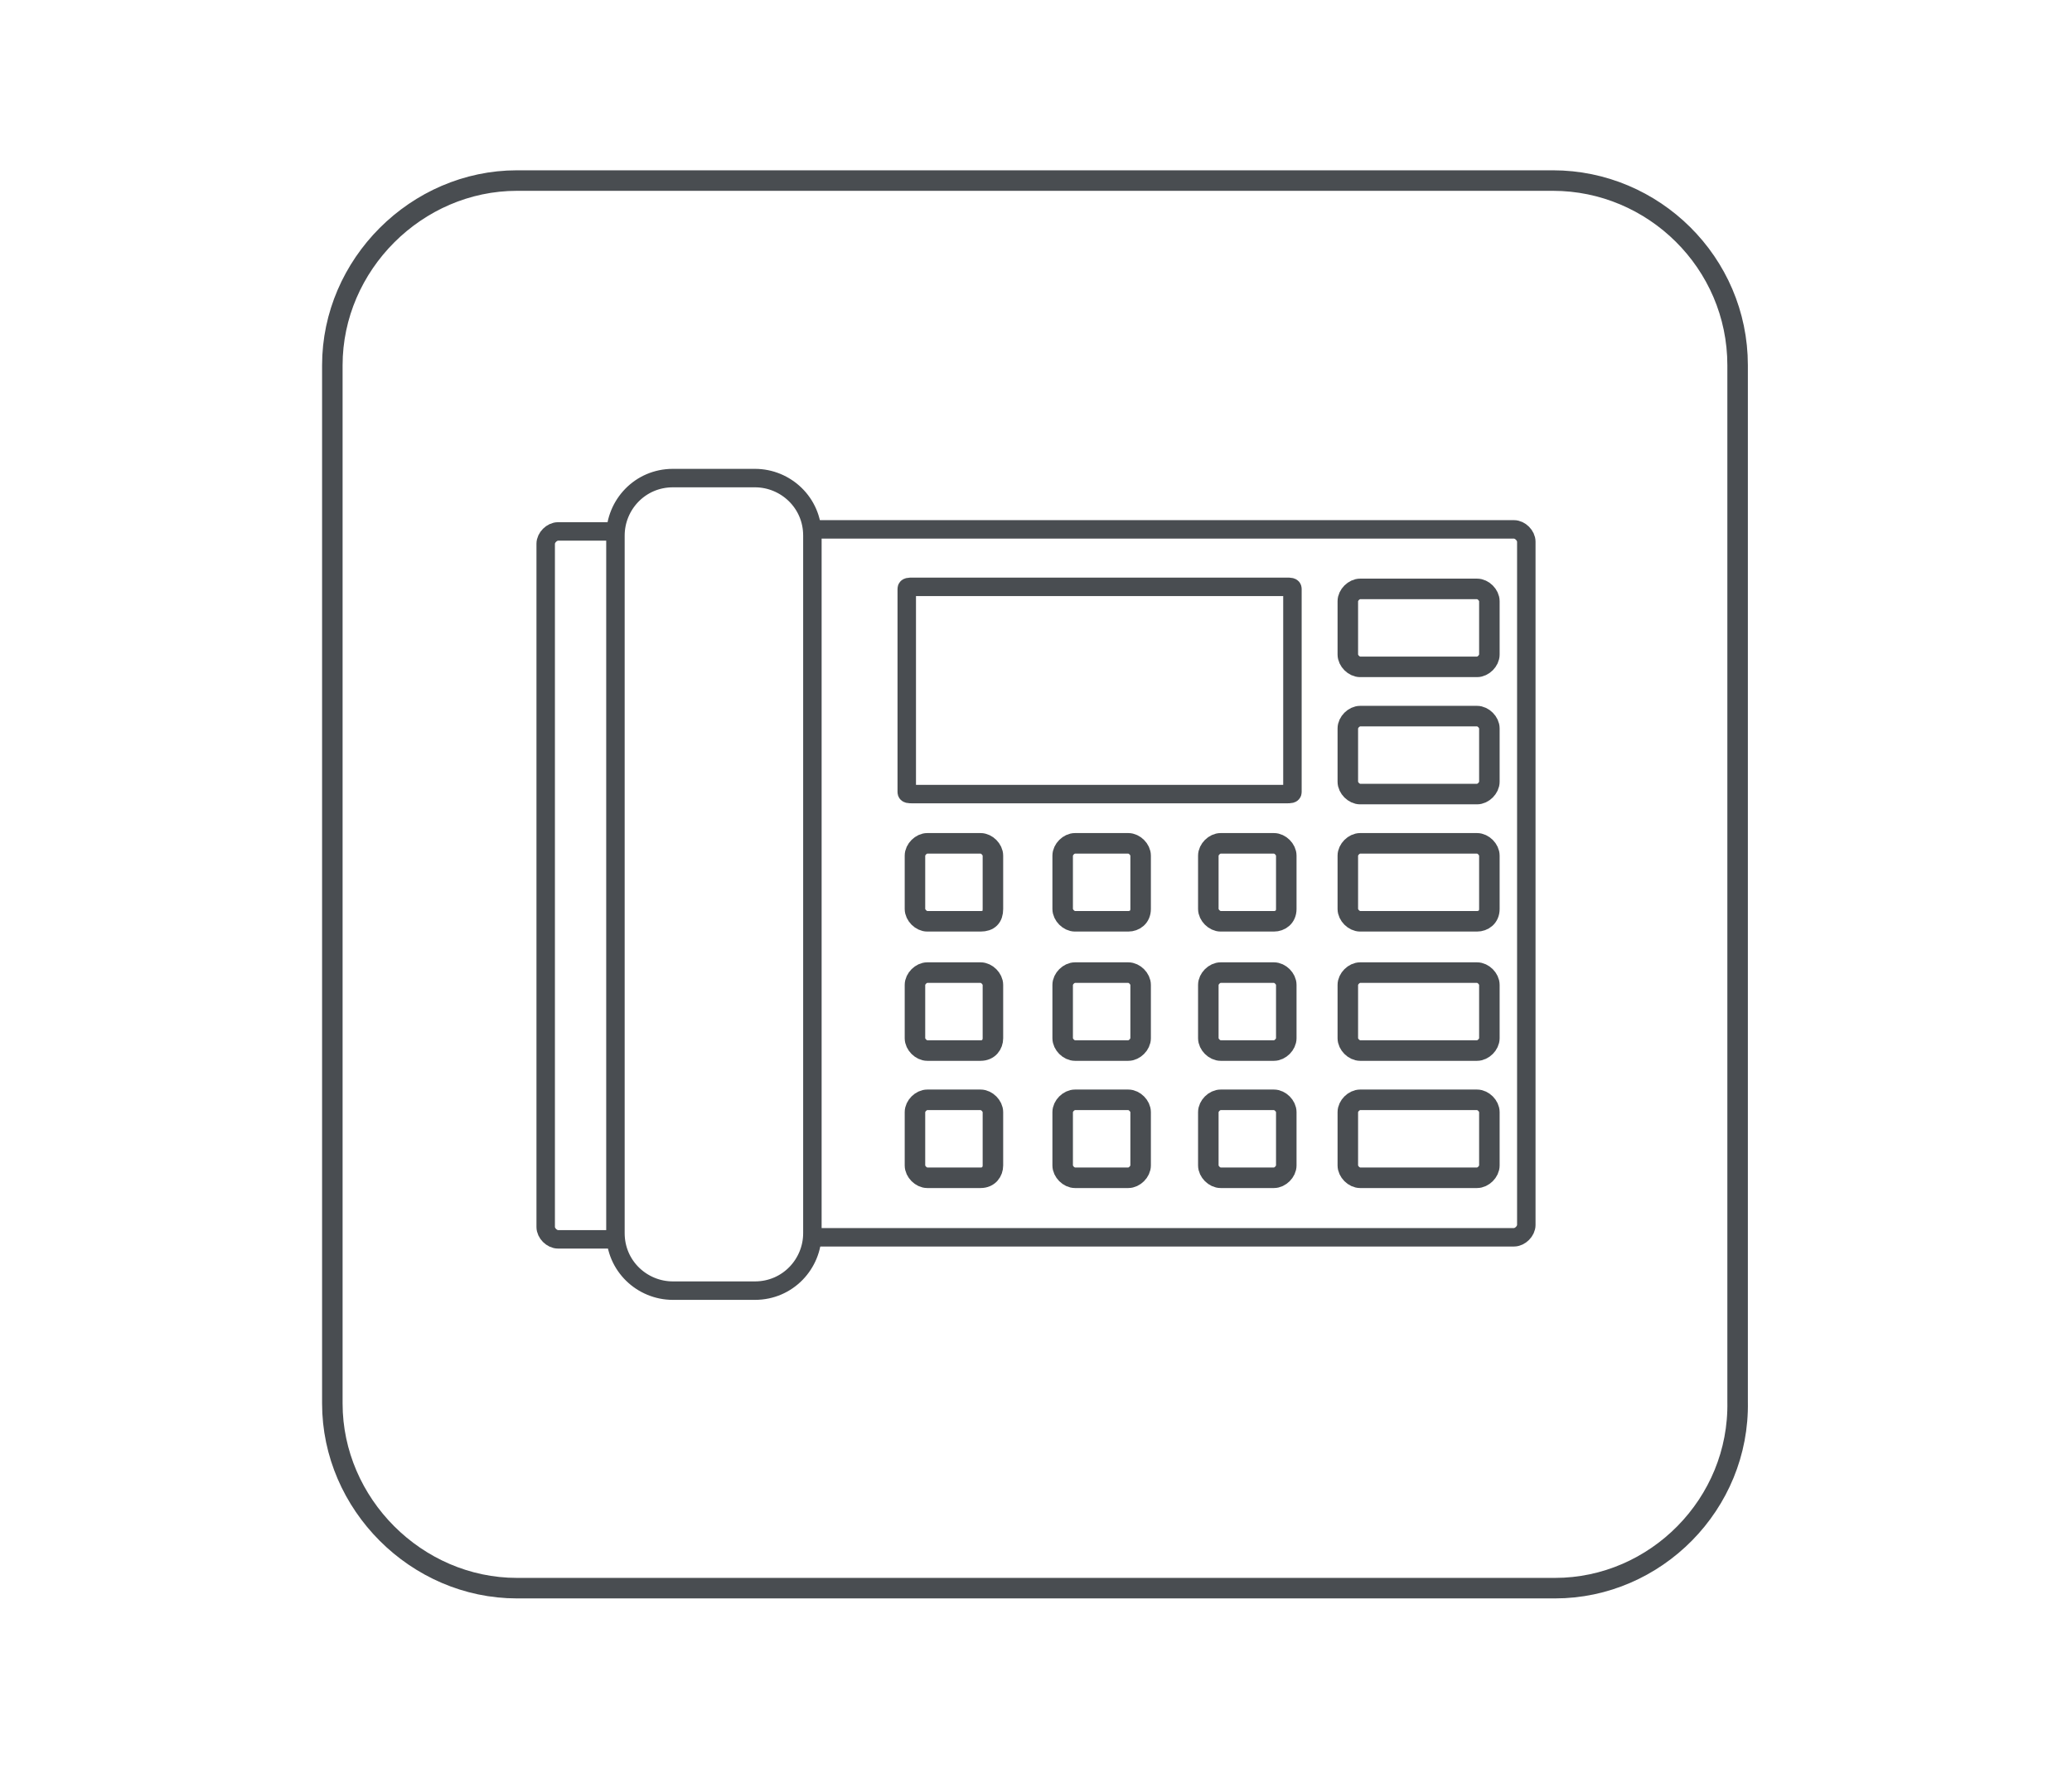 <?xml version="1.0" encoding="utf-8"?>
<!-- Generator: Adobe Illustrator 20.1.0, SVG Export Plug-In . SVG Version: 6.00 Build 0)  -->
<svg version="1.1" xmlns="http://www.w3.org/2000/svg" xmlns:xlink="http://www.w3.org/1999/xlink" x="0px" y="0px"
	 viewBox="0 0 101 86.2" style="enable-background:new 0 0 101 86.2;" xml:space="preserve">
<style type="text/css">
	.st0{fill:none;stroke:#494D51;stroke-width:0.9;}
	.st1{fill:none;stroke:#494D51;stroke-miterlimit:10;}
</style>
<g id="Layer_2">
</g>
<g id="Layer_1">
	<g>
		<g>
			<path class="st0" d="M30.1,60.4h-2.9c-0.3,0-0.6-0.3-0.6-0.6V26.5c0-0.3,0.3-0.6,0.6-0.6h2.5"/>
			<path class="st0" d="M39.6,25.8h34.2c0.3,0,0.6,0.3,0.6,0.6v33.3c0,0.3-0.3,0.6-0.6,0.6H39.6"/>
			<path class="st0" d="M62.7,38.7H44.5c-0.2,0-0.3,0-0.3-0.1v-9.9c0-0.1,0.1-0.1,0.3-0.1h18.2c0.2,0,0.3,0,0.3,0.1v9.9
				C63,38.7,62.9,38.7,62.7,38.7z"/>
			<path class="st0" d="M39.6,60.1c0,1.5-1.2,2.8-2.8,2.8h-4c-1.5,0-2.8-1.2-2.8-2.8V26.1c0-1.5,1.2-2.8,2.8-2.8h4
				c1.5,0,2.8,1.2,2.8,2.8V60.1z"/>
			<path class="st1" d="M47.8,44.9h-2.6c-0.3,0-0.6-0.3-0.6-0.6v-2.6c0-0.3,0.3-0.6,0.6-0.6h2.6c0.3,0,0.6,0.3,0.6,0.6v2.6
				C48.4,44.7,48.2,44.9,47.8,44.9z"/>
			<path class="st1" d="M55,44.9h-2.6c-0.3,0-0.6-0.3-0.6-0.6v-2.6c0-0.3,0.3-0.6,0.6-0.6H55c0.3,0,0.6,0.3,0.6,0.6v2.6
				C55.6,44.7,55.3,44.9,55,44.9z"/>
			<path class="st1" d="M62.1,44.9h-2.6c-0.3,0-0.6-0.3-0.6-0.6v-2.6c0-0.3,0.3-0.6,0.6-0.6h2.6c0.3,0,0.6,0.3,0.6,0.6v2.6
				C62.7,44.7,62.4,44.9,62.1,44.9z"/>
			<path class="st1" d="M72,44.9h-5.7c-0.3,0-0.6-0.3-0.6-0.6v-2.6c0-0.3,0.3-0.6,0.6-0.6H72c0.3,0,0.6,0.3,0.6,0.6v2.6
				C72.6,44.7,72.3,44.9,72,44.9z"/>
			<path class="st1" d="M72,32.5h-5.7c-0.3,0-0.6-0.3-0.6-0.6v-2.6c0-0.3,0.3-0.6,0.6-0.6H72c0.3,0,0.6,0.3,0.6,0.6v2.6
				C72.6,32.2,72.3,32.5,72,32.5z"/>
			<path class="st1" d="M72,38.7h-5.7c-0.3,0-0.6-0.3-0.6-0.6v-2.6c0-0.3,0.3-0.6,0.6-0.6H72c0.3,0,0.6,0.3,0.6,0.6v2.6
				C72.6,38.4,72.3,38.7,72,38.7z"/>
			<path class="st1" d="M72,51.2h-5.7c-0.3,0-0.6-0.3-0.6-0.6V48c0-0.3,0.3-0.6,0.6-0.6H72c0.3,0,0.6,0.3,0.6,0.6v2.6
				C72.6,50.9,72.3,51.2,72,51.2z"/>
			<path class="st1" d="M72,57.4h-5.7c-0.3,0-0.6-0.3-0.6-0.6v-2.6c0-0.3,0.3-0.6,0.6-0.6H72c0.3,0,0.6,0.3,0.6,0.6v2.6
				C72.6,57.1,72.3,57.4,72,57.4z"/>
			<path class="st1" d="M47.8,51.2h-2.6c-0.3,0-0.6-0.3-0.6-0.6V48c0-0.3,0.3-0.6,0.6-0.6h2.6c0.3,0,0.6,0.3,0.6,0.6v2.6
				C48.4,50.9,48.2,51.2,47.8,51.2z"/>
			<path class="st1" d="M55,51.2h-2.6c-0.3,0-0.6-0.3-0.6-0.6V48c0-0.3,0.3-0.6,0.6-0.6H55c0.3,0,0.6,0.3,0.6,0.6v2.6
				C55.6,50.9,55.3,51.2,55,51.2z"/>
			<path class="st1" d="M62.1,51.2h-2.6c-0.3,0-0.6-0.3-0.6-0.6V48c0-0.3,0.3-0.6,0.6-0.6h2.6c0.3,0,0.6,0.3,0.6,0.6v2.6
				C62.7,50.9,62.4,51.2,62.1,51.2z"/>
			<path class="st1" d="M47.8,57.4h-2.6c-0.3,0-0.6-0.3-0.6-0.6v-2.6c0-0.3,0.3-0.6,0.6-0.6h2.6c0.3,0,0.6,0.3,0.6,0.6v2.6
				C48.4,57.1,48.2,57.4,47.8,57.4z"/>
			<path class="st1" d="M55,57.4h-2.6c-0.3,0-0.6-0.3-0.6-0.6v-2.6c0-0.3,0.3-0.6,0.6-0.6H55c0.3,0,0.6,0.3,0.6,0.6v2.6
				C55.6,57.1,55.3,57.4,55,57.4z"/>
			<path class="st1" d="M62.1,57.4h-2.6c-0.3,0-0.6-0.3-0.6-0.6v-2.6c0-0.3,0.3-0.6,0.6-0.6h2.6c0.3,0,0.6,0.3,0.6,0.6v2.6
				C62.7,57.1,62.4,57.4,62.1,57.4z"/>
		</g>
		<path class="st1" d="M75.8,77.4H25.2c-4.9,0-9-4.1-9-9V17.8c0-4.9,4.1-9,9-9h50.5c4.9,0,9,4,9,9v50.5
			C84.8,73.3,80.7,77.4,75.8,77.4z"/>
	</g>
</g>
</svg>

